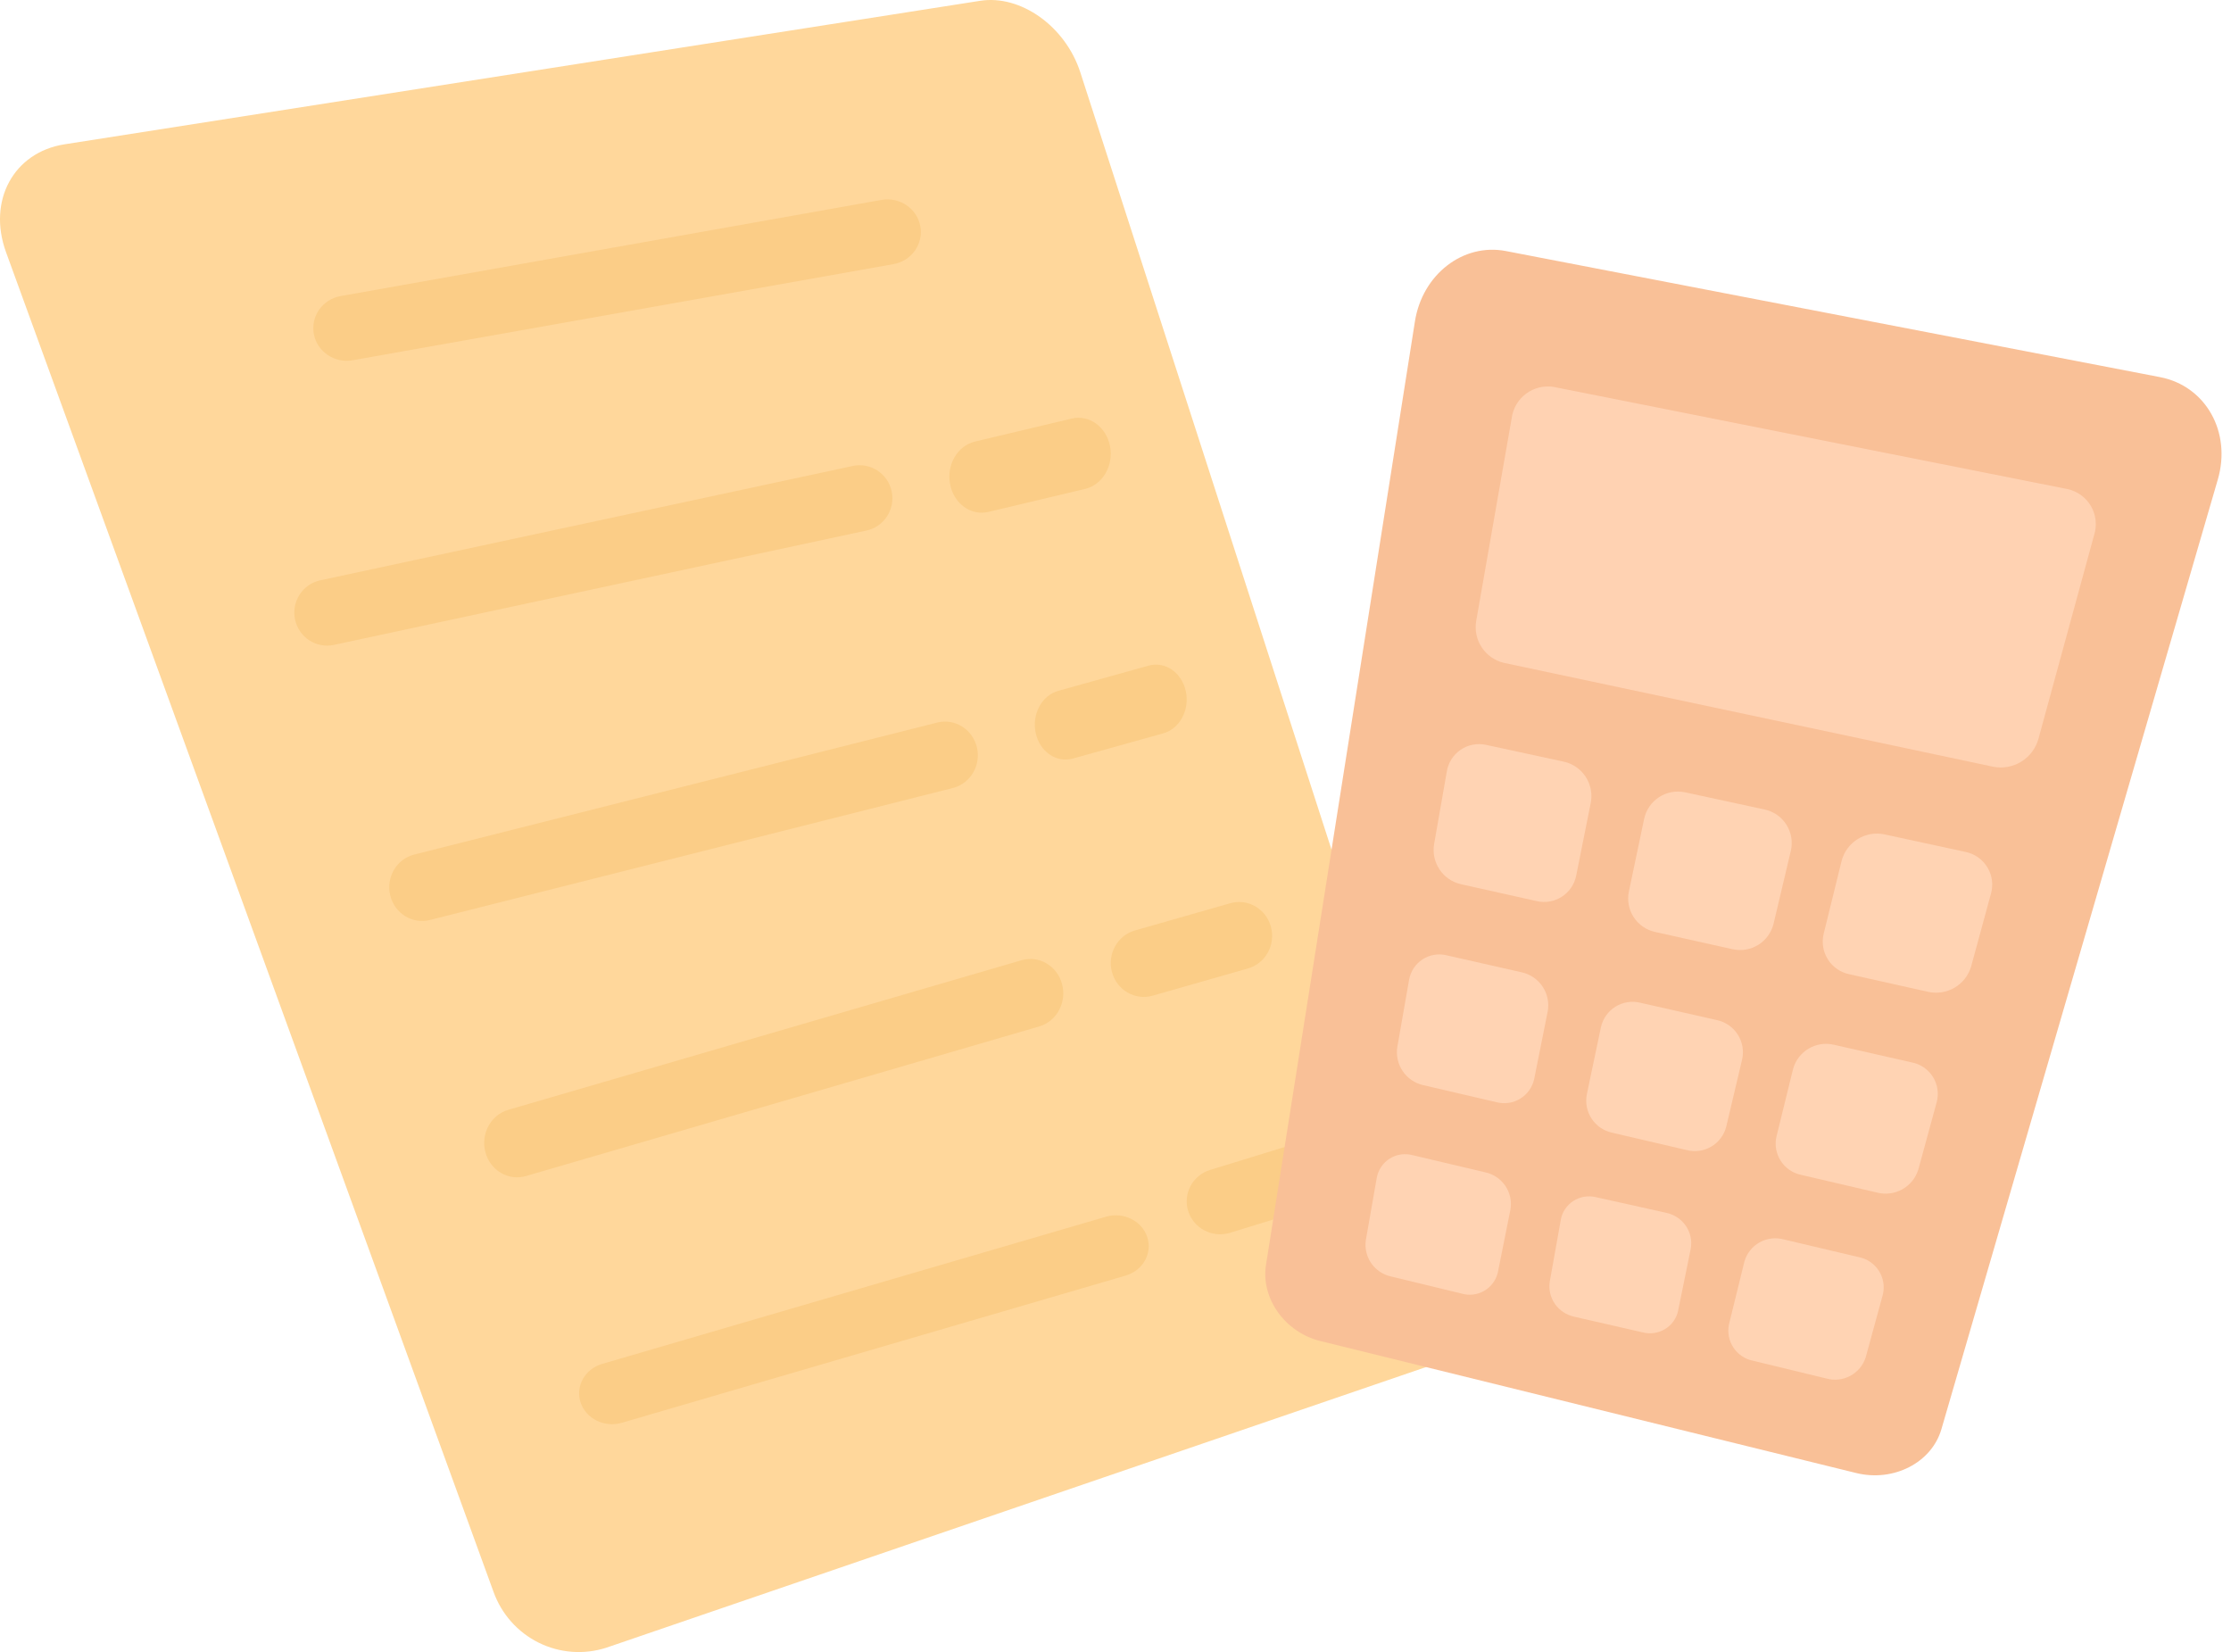 <?xml version="1.0" encoding="UTF-8"?> <svg xmlns="http://www.w3.org/2000/svg" width="235" height="174" viewBox="0 0 235 174" fill="none"> <path fill-rule="evenodd" clip-rule="evenodd" d="M6.792 15.2L103.24 0.085C107.523 -0.587 112.232 2.79 113.79 7.607L154.533 133.665C155.959 138.065 154.008 142.681 150.156 144.002L63.867 173.542C61.514 174.301 58.961 174.111 56.744 173.013C54.528 171.915 52.821 169.995 51.984 167.656L0.635 26.56C-1.338 21.137 1.442 16.039 6.792 15.2Z" fill="#FFD79B"></path> <path fill-rule="evenodd" clip-rule="evenodd" d="M141.84 122.438C142.418 124.267 141.383 126.211 139.527 126.782L129.567 129.842C127.712 130.412 125.739 129.391 125.16 127.562C124.582 125.733 125.617 123.789 127.473 123.218L137.433 120.158C139.288 119.588 141.261 120.609 141.84 122.438Z" fill="#FBCD87"></path> <path fill-rule="evenodd" clip-rule="evenodd" d="M93.923 51.753C94.321 53.632 93.131 55.479 91.266 55.879L35.174 67.923C33.309 68.323 31.474 67.125 31.077 65.247C30.679 63.368 31.869 61.521 33.734 61.121L89.826 49.077C91.691 48.677 93.526 49.875 93.923 51.753Z" fill="#FBCD87"></path> <path fill-rule="evenodd" clip-rule="evenodd" d="M96.942 23.823C97.291 25.691 96.022 27.48 94.109 27.82L37.151 37.944C35.239 38.284 33.406 37.045 33.057 35.177C32.709 33.309 33.978 31.52 35.891 31.18L92.849 21.056C94.761 20.716 96.594 21.955 96.942 23.823Z" fill="#FBCD87"></path> <path fill-rule="evenodd" clip-rule="evenodd" d="M158.624 26.441L227.518 39.719C232.343 40.648 235.068 45.51 233.611 50.505L204.496 150.529C203.465 154.065 199.449 156.111 195.522 155.144L139.08 141.243C135.358 140.326 132.799 136.756 133.353 133.222L149.04 33.853C149.816 28.918 154.103 25.57 158.624 26.441Z" fill="#F9C097"></path> <path fill-rule="evenodd" clip-rule="evenodd" d="M156.522 78.449L164.737 80.225C165.683 80.438 166.507 81.014 167.034 81.828C167.561 82.642 167.748 83.629 167.556 84.58L166.028 92.218C165.938 92.671 165.759 93.101 165.501 93.483C165.242 93.865 164.91 94.191 164.523 94.442C164.136 94.693 163.702 94.864 163.248 94.944C162.794 95.025 162.328 95.013 161.879 94.91L153.868 93.123C152.951 92.91 152.149 92.355 151.627 91.57C151.105 90.786 150.902 89.832 151.06 88.903L152.395 81.276C152.468 80.814 152.635 80.371 152.885 79.975C153.135 79.579 153.463 79.238 153.85 78.974C154.236 78.709 154.672 78.526 155.132 78.436C155.591 78.345 156.064 78.35 156.522 78.449Z" fill="#FFD3B3"></path> <path fill-rule="evenodd" clip-rule="evenodd" d="M163.664 40.753L217.768 51.509C218.283 51.618 218.77 51.835 219.197 52.144C219.625 52.453 219.982 52.848 220.247 53.304C220.512 53.76 220.679 54.266 220.737 54.79C220.794 55.314 220.741 55.844 220.582 56.347L214.721 77.802C214.447 78.803 213.805 79.664 212.924 80.212C212.043 80.76 210.987 80.956 209.968 80.76L158.407 69.814C157.441 69.584 156.6 68.99 156.06 68.156C155.519 67.322 155.32 66.312 155.505 65.335L159.233 44.038C159.301 43.529 159.471 43.038 159.732 42.595C159.993 42.152 160.341 41.766 160.754 41.459C161.167 41.153 161.638 40.933 162.138 40.812C162.637 40.69 163.156 40.67 163.664 40.753Z" fill="#FFD2B2"></path> <path fill-rule="evenodd" clip-rule="evenodd" d="M177.501 83.45L185.876 85.26C186.348 85.361 186.794 85.555 187.189 85.831C187.584 86.108 187.919 86.46 188.176 86.868C188.432 87.276 188.605 87.731 188.683 88.206C188.761 88.682 188.743 89.168 188.63 89.636L186.818 97.288C186.593 98.215 186.012 99.015 185.202 99.517C184.391 100.019 183.416 100.183 182.486 99.972L174.321 98.151C173.398 97.947 172.593 97.388 172.079 96.594C171.565 95.801 171.383 94.838 171.574 93.912L173.18 86.267C173.277 85.798 173.466 85.352 173.736 84.956C174.007 84.56 174.352 84.221 174.754 83.959C175.156 83.697 175.605 83.517 176.077 83.43C176.548 83.343 177.032 83.349 177.501 83.45V83.45Z" fill="#FFD3B3"></path> <path fill-rule="evenodd" clip-rule="evenodd" d="M198.499 87.88L207.024 89.724C207.499 89.819 207.949 90.012 208.346 90.289C208.743 90.566 209.078 90.923 209.331 91.336C209.584 91.749 209.749 92.209 209.815 92.689C209.881 93.169 209.848 93.657 209.716 94.123L207.628 101.788C207.353 102.726 206.732 103.524 205.891 104.021C205.049 104.518 204.05 104.675 203.097 104.463L194.787 102.608C194.327 102.513 193.891 102.325 193.504 102.057C193.118 101.79 192.789 101.447 192.538 101.049C192.287 100.652 192.118 100.208 192.042 99.744C191.966 99.28 191.984 98.805 192.095 98.349L193.979 90.693C194.223 89.731 194.83 88.901 195.673 88.377C196.515 87.853 197.528 87.675 198.499 87.88V87.88Z" fill="#FFD3B3"></path> <path fill-rule="evenodd" clip-rule="evenodd" d="M193.191 110.042L201.389 111.9C201.84 111.988 202.269 112.167 202.648 112.427C203.027 112.686 203.349 113.021 203.595 113.409C203.84 113.798 204.004 114.233 204.075 114.687C204.146 115.141 204.124 115.605 204.009 116.05L202.065 123.179C201.791 124.062 201.19 124.806 200.384 125.258C199.578 125.71 198.629 125.836 197.733 125.609L189.734 123.745C189.296 123.657 188.88 123.482 188.51 123.23C188.141 122.979 187.825 122.656 187.582 122.282C187.338 121.907 187.172 121.487 187.092 121.048C187.013 120.608 187.022 120.157 187.119 119.72L188.87 112.597C189.116 111.692 189.705 110.919 190.512 110.443C191.319 109.966 192.28 109.822 193.191 110.042Z" fill="#FFD3B3"></path> <path fill-rule="evenodd" clip-rule="evenodd" d="M172.773 105.612L180.833 107.436C181.281 107.53 181.706 107.711 182.084 107.97C182.462 108.229 182.784 108.56 183.033 108.944C183.282 109.328 183.452 109.758 183.534 110.209C183.615 110.659 183.607 111.121 183.509 111.568L181.825 118.69C181.597 119.562 181.032 120.309 180.254 120.767C179.477 121.224 178.55 121.355 177.676 121.131L169.815 119.3C168.935 119.112 168.163 118.588 167.663 117.839C167.164 117.091 166.976 116.177 167.14 115.292L168.635 108.176C168.735 107.734 168.921 107.316 169.184 106.946C169.447 106.577 169.781 106.264 170.166 106.025C170.551 105.786 170.98 105.627 171.428 105.556C171.876 105.485 172.333 105.504 172.773 105.612V105.612Z" fill="#FFD3B3"></path> <path fill-rule="evenodd" clip-rule="evenodd" d="M152.381 100.617L160.291 102.408C161.19 102.607 161.978 103.146 162.488 103.913C162.999 104.68 163.192 105.615 163.027 106.521L161.604 113.635C161.512 114.062 161.335 114.466 161.084 114.823C160.832 115.179 160.51 115.481 160.139 115.71C159.767 115.94 159.353 116.091 158.921 116.156C158.489 116.22 158.049 116.197 157.626 116.087L149.904 114.288C149.031 114.089 148.266 113.567 147.761 112.828C147.256 112.088 147.048 111.186 147.179 110.3L148.425 103.193C148.501 102.756 148.666 102.341 148.91 101.971C149.154 101.601 149.471 101.286 149.842 101.044C150.213 100.802 150.63 100.64 151.067 100.566C151.504 100.493 151.951 100.51 152.381 100.617V100.617Z" fill="#FFD3B3"></path> <path fill-rule="evenodd" clip-rule="evenodd" d="M168.114 126.092L175.527 127.74C176.37 127.923 177.108 128.42 177.587 129.125C178.065 129.831 178.246 130.692 178.092 131.526L176.758 138.073C176.672 138.466 176.506 138.838 176.27 139.166C176.034 139.494 175.733 139.772 175.385 139.983C175.036 140.194 174.648 140.333 174.243 140.393C173.839 140.452 173.426 140.431 173.03 140.33L165.793 138.674C164.975 138.49 164.258 138.01 163.784 137.33C163.311 136.649 163.116 135.819 163.239 135.003L164.407 128.462C164.478 128.061 164.633 127.678 164.861 127.338C165.09 126.998 165.387 126.707 165.735 126.485C166.083 126.262 166.474 126.113 166.883 126.045C167.292 125.977 167.711 125.993 168.114 126.092V126.092Z" fill="#FFD3B3"></path> <path fill-rule="evenodd" clip-rule="evenodd" d="M187.881 130.538L195.78 132.403C196.21 132.485 196.619 132.653 196.982 132.896C197.345 133.14 197.655 133.455 197.894 133.821C198.132 134.188 198.294 134.599 198.37 135.03C198.445 135.46 198.433 135.902 198.334 136.328L196.517 142.975C196.245 143.807 195.662 144.502 194.89 144.914C194.117 145.326 193.216 145.424 192.373 145.187L184.662 143.32C184.244 143.238 183.847 143.074 183.492 142.838C183.137 142.602 182.833 142.298 182.596 141.944C182.359 141.589 182.195 141.192 182.112 140.774C182.03 140.356 182.03 139.926 182.114 139.508L183.748 132.861C183.995 132.009 184.566 131.288 185.339 130.853C186.112 130.419 187.025 130.306 187.881 130.538V130.538Z" fill="#FFD3B3"></path> <path fill-rule="evenodd" clip-rule="evenodd" d="M148.819 121.672L156.447 123.473C157.305 123.656 158.061 124.163 158.556 124.888C159.051 125.612 159.248 126.5 159.106 127.366L157.776 134.008C157.683 134.411 157.509 134.791 157.264 135.124C157.019 135.457 156.709 135.737 156.352 135.947C155.996 136.156 155.6 136.29 155.189 136.342C154.779 136.393 154.362 136.36 153.965 136.245L146.509 134.44C145.675 134.255 144.94 133.764 144.45 133.064C143.96 132.364 143.75 131.505 143.861 130.658L145.025 124.02C145.104 123.608 145.268 123.217 145.505 122.872C145.743 122.527 146.05 122.235 146.407 122.014C146.764 121.794 147.162 121.649 147.577 121.591C147.992 121.532 148.415 121.56 148.819 121.672V121.672Z" fill="#FFD3B3"></path> <path fill-rule="evenodd" clip-rule="evenodd" d="M102.899 78.702C103.356 80.606 102.221 82.528 100.366 82.997L45.287 96.896C43.432 97.365 41.557 96.201 41.101 94.298C40.645 92.394 41.779 90.472 43.634 90.003L98.713 76.104C100.568 75.635 102.443 76.799 102.899 78.702Z" fill="#FBCD87"></path> <path fill-rule="evenodd" clip-rule="evenodd" d="M120.842 130.283C121.412 131.996 120.392 133.818 118.563 134.352L65.502 149.852C63.673 150.386 61.728 149.43 61.158 147.717C60.588 146.004 61.608 144.182 63.437 143.648L116.498 128.148C118.327 127.614 120.272 128.57 120.842 130.283Z" fill="#FBCD87"></path> <path fill-rule="evenodd" clip-rule="evenodd" d="M111.872 103.649C112.386 105.575 111.308 107.572 109.465 108.109L55.397 123.866C53.553 124.403 51.642 123.277 51.128 121.351C50.614 119.425 51.692 117.428 53.535 116.891L107.603 101.134C109.447 100.597 111.358 101.723 111.872 103.649Z" fill="#FBCD87"></path> <path fill-rule="evenodd" clip-rule="evenodd" d="M133.871 97.609C134.387 99.505 133.305 101.472 131.454 102L121.415 104.868C119.564 105.397 117.645 104.288 117.129 102.391C116.613 100.495 117.695 98.528 119.546 97.999L129.585 95.132C131.436 94.603 133.355 95.712 133.871 97.609Z" fill="#FBCD87"></path> <path fill-rule="evenodd" clip-rule="evenodd" d="M124.905 72.795C125.333 74.764 124.271 76.752 122.534 77.237L113.014 79.893C111.277 80.377 109.522 79.174 109.095 77.205C108.667 75.236 109.729 73.248 111.466 72.763L120.986 70.107C122.723 69.623 124.478 70.826 124.905 72.795Z" fill="#FBCD87"></path> <path fill-rule="evenodd" clip-rule="evenodd" d="M116.924 46.997C117.317 49.043 116.145 51.055 114.308 51.492L104.113 53.916C102.276 54.352 100.468 53.048 100.076 51.003C99.683 48.957 100.855 46.945 102.692 46.508L112.887 44.084C114.724 43.648 116.532 44.952 116.924 46.997Z" fill="#FBCD87"></path> </svg> 